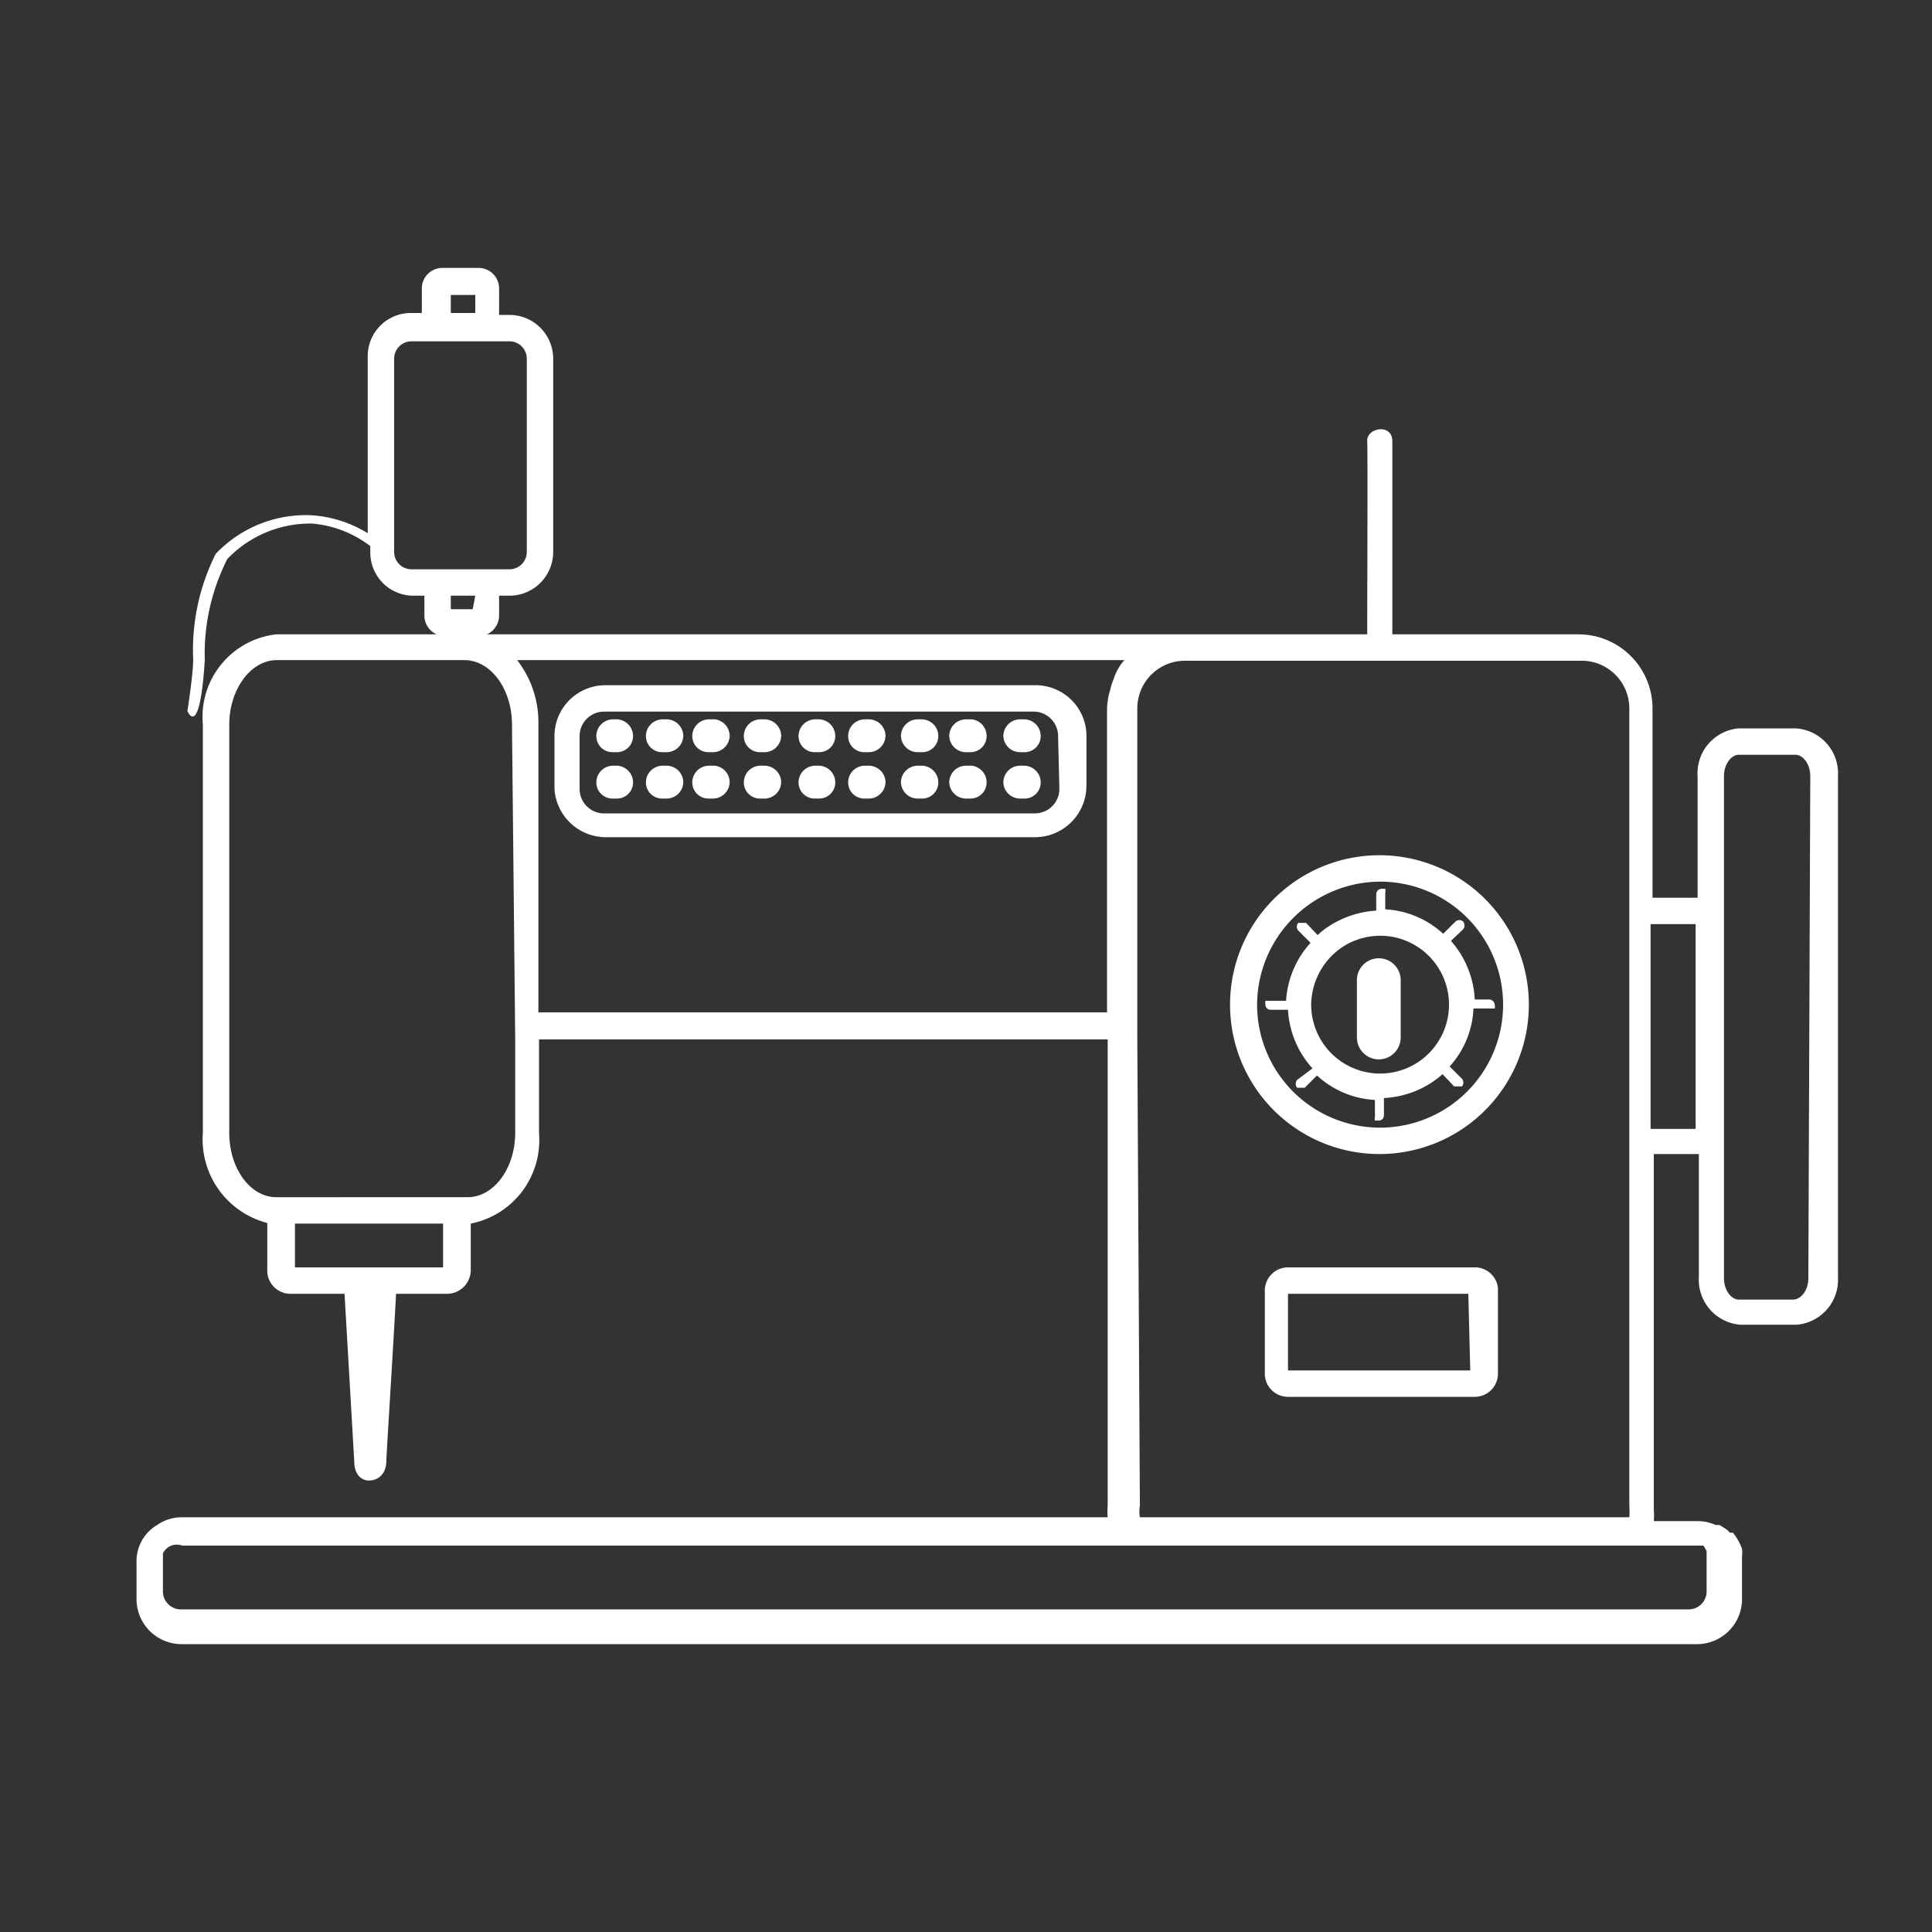 <svg id="レイヤー_1" data-name="レイヤー 1" xmlns="http://www.w3.org/2000/svg" viewBox="0 0 30 30"><rect x="0" y="0" width="30" height="30" fill="#333333" stroke="none"/><defs><style>.cls-1{fill:#fff;}</style></defs><title>アートボード 6</title><path class="cls-1" d="M27.88,11.31H27a.7.7,0,0,0-.64.74v1.89h-.7V11a1.15,1.15,0,0,0-1.14-1.15h-2.9v-3c0-.28-.4-.21-.39,0s0,2.33,0,3H7.56a.32.32,0,0,0,.19-.3v-.3h.16a.68.68,0,0,0,.68-.68v-3a.68.68,0,0,0-.68-.68H7.75V4.49a.32.32,0,0,0-.32-.33H6.87a.32.32,0,0,0-.32.33v.37H6.39a.67.67,0,0,0-.68.68V8.28A1.89,1.89,0,0,0,4.82,8a1.93,1.93,0,0,0-1.47.6A3.32,3.32,0,0,0,3,10.24c0,.23-.09.8-.09.8s.19.47.27-.79a3.25,3.25,0,0,1,.35-1.57,1.78,1.78,0,0,1,1.32-.55,1.72,1.72,0,0,1,.9.35v.09a.67.67,0,0,0,.68.68h.16v.3a.32.32,0,0,0,.19.3H4.29a1.29,1.29,0,0,0-1.14,1.4v6.34a1.34,1.34,0,0,0,1,1.4v.74a.36.36,0,0,0,.36.36h.84l.15,2.59c0,.26.15.31.23.31h0S6,23,6,22.67c0-.09.1-1.63.15-2.58h.79a.37.37,0,0,0,.37-.36V19a1.32,1.32,0,0,0,1.06-1.4V16.14h8.83v7.24a1.1,1.1,0,0,0,0,.18H2.83a.67.67,0,0,0-.39.12.65.65,0,0,0-.32.56v.61a.7.7,0,0,0,.71.68h23.5a.7.7,0,0,0,.72-.68v-.61s0,0,0-.08a.43.43,0,0,0,0-.11.89.89,0,0,0-.14-.25l-.05,0a.27.27,0,0,0-.08-.07l-.08-.05-.06,0a.67.67,0,0,0-.28-.06h-.68a1.09,1.09,0,0,0,0-.18V17.92h.7v1.91a.7.7,0,0,0,.64.74h.88a.7.7,0,0,0,.64-.74V12.05A.7.7,0,0,0,27.88,11.31ZM7,4.58h.38v.28H7ZM6.55,8.84H6.39a.27.27,0,0,1-.27-.27v-3a.27.27,0,0,1,.27-.27H7.91a.27.27,0,0,1,.27.27v3a.27.27,0,0,1-.27.27H6.55Zm.79.62H7V9.25h.38ZM6.88,19.68H4.58V19h2.3ZM8,16.14v1.45c0,.55-.33,1-.74,1H4.29c-.4,0-.73-.44-.73-1V11.25c0-.54.33-1,.74-1H7.21c.41,0,.74.45.74,1Zm9.66,0V11a.74.74,0,0,1,.73-.74h6.18a.74.74,0,0,1,.73.74V23.38a1.1,1.1,0,0,1,0,.18h-7.6a.55.55,0,0,1,0-.18ZM17.19,11v4.72H8.36V11.25a1.57,1.57,0,0,0-.33-1h9.43a.71.71,0,0,0-.1.14l0,0a.77.77,0,0,0-.07.16v0a1,1,0,0,0-.05.16v0A1.11,1.11,0,0,0,17.19,11Zm9.14,13,.12,0h0l0,0,0,0,0,0a.41.41,0,0,1,.05.09.08.08,0,0,1,0,0h0v.64a.28.28,0,0,1-.3.26H2.83a.28.28,0,0,1-.3-.26v-.61A.26.26,0,0,1,2.66,24,.26.26,0,0,1,2.83,24h23.5Zm0-6.47h-.7V14.35h.7Zm1.75,2.32c0,.18-.11.33-.24.33H27c-.12,0-.23-.15-.23-.33V12.05c0-.18.11-.33.23-.33h.88c.12,0,.23.15.23.33Z"/><path class="cls-1" d="M22.88,19.68H20a.36.36,0,0,0-.36.36v1.29a.36.36,0,0,0,.36.36h2.9a.36.36,0,0,0,.36-.36V20A.36.36,0,0,0,22.88,19.68Zm-.05,1.6H20V20.09h2.8Z"/><path class="cls-1" d="M21.43,17.92A2.32,2.32,0,1,0,19.1,15.6,2.32,2.32,0,0,0,21.43,17.92Zm0-4.23a1.91,1.91,0,1,1-1.91,1.91A1.92,1.92,0,0,1,21.43,13.69Z"/><path class="cls-1" d="M20.14,16.77a.1.1,0,0,0,0,.12l.06,0,.06,0,.19-.19a1.44,1.44,0,0,0,.9.38v.26a.14.14,0,0,0,0,.06l.06,0h0a.08.08,0,0,0,.08-.08v-.27a1.48,1.48,0,0,0,.91-.37l.18.19.06,0h0l.06,0a.09.09,0,0,0,0-.12l-.19-.19a1.43,1.43,0,0,0,.37-.9h.27l.06,0a.14.14,0,0,0,0-.06h0a.09.09,0,0,0-.08-.08H22.9a1.48,1.48,0,0,0-.37-.91l.19-.18a.1.1,0,0,0,0-.12.09.09,0,0,0-.12,0l-.19.19a1.44,1.44,0,0,0-.9-.38v-.26a.14.14,0,0,0,0-.06l-.06,0a.09.09,0,0,0-.08.08v.26a1.53,1.53,0,0,0-.63.18,1.31,1.31,0,0,0-.28.2l-.18-.19-.06,0h0l-.06,0h0a.09.09,0,0,0,0,.12l.19.19a1.47,1.47,0,0,0-.38.9h-.26l-.06,0a.14.14,0,0,0,0,.06.08.08,0,0,0,.08.08H20a1.47,1.47,0,0,0,.38.91Zm.78-2.11a1.1,1.1,0,0,1,.51-.13,1.07,1.07,0,1,1-1.07,1.07A1.09,1.09,0,0,1,20.92,14.66Z"/><path class="cls-1" d="M16.07,10.64H9.4a.79.79,0,0,0-.79.79v.82A.8.8,0,0,0,9.4,13h6.67a.8.8,0,0,0,.8-.79v-.82A.79.79,0,0,0,16.07,10.64Zm.38,1.61a.38.38,0,0,1-.38.38H9.4A.38.38,0,0,1,9,12.25v-.82a.38.38,0,0,1,.38-.38h6.67a.38.38,0,0,1,.38.38Z"/><path class="cls-1" d="M9.58,11.17H9.51a.26.26,0,0,0-.25.26.25.25,0,0,0,.25.25h.07a.25.25,0,0,0,.25-.25A.26.26,0,0,0,9.58,11.17Z"/><path class="cls-1" d="M9.58,11.89H9.51a.26.26,0,0,0-.25.26.25.25,0,0,0,.25.25h.07a.25.25,0,0,0,.25-.25A.26.26,0,0,0,9.58,11.89Z"/><path class="cls-1" d="M10.35,11.17h-.07a.26.26,0,0,0-.25.26.25.25,0,0,0,.25.25h.07a.26.26,0,0,0,.26-.25A.26.26,0,0,0,10.35,11.17Z"/><path class="cls-1" d="M10.35,11.89h-.07a.26.26,0,0,0-.25.26.25.25,0,0,0,.25.25h.07a.26.26,0,0,0,.26-.25A.26.26,0,0,0,10.35,11.89Z"/><path class="cls-1" d="M11.1,11.17H11a.26.26,0,0,0-.25.26.25.25,0,0,0,.25.25h.07a.26.26,0,0,0,.26-.25A.26.26,0,0,0,11.1,11.17Z"/><path class="cls-1" d="M11.1,11.89H11a.26.26,0,0,0-.25.26.25.25,0,0,0,.25.25h.07a.26.26,0,0,0,.26-.25A.26.26,0,0,0,11.1,11.89Z"/><path class="cls-1" d="M11.87,11.17H11.8a.26.26,0,0,0-.25.26.25.25,0,0,0,.25.25h.07a.26.26,0,0,0,.26-.25A.26.26,0,0,0,11.87,11.17Z"/><path class="cls-1" d="M11.87,11.89H11.8a.26.26,0,0,0-.25.26.25.25,0,0,0,.25.25h.07a.26.26,0,0,0,.26-.25A.26.26,0,0,0,11.87,11.89Z"/><path class="cls-1" d="M12.72,11.17h-.07a.26.26,0,0,0-.25.26.25.25,0,0,0,.25.25h.07a.25.25,0,0,0,.25-.25A.26.26,0,0,0,12.72,11.17Z"/><path class="cls-1" d="M12.72,11.89h-.07a.26.26,0,0,0-.25.26.25.25,0,0,0,.25.25h.07a.25.25,0,0,0,.25-.25A.26.26,0,0,0,12.72,11.89Z"/><path class="cls-1" d="M13.49,11.17h-.07a.26.26,0,0,0-.25.26.25.25,0,0,0,.25.25h.07a.26.26,0,0,0,.26-.25A.26.26,0,0,0,13.49,11.17Z"/><path class="cls-1" d="M13.49,11.89h-.07a.26.26,0,0,0-.25.26.25.25,0,0,0,.25.25h.07a.26.26,0,0,0,.26-.25A.26.26,0,0,0,13.49,11.89Z"/><path class="cls-1" d="M14.32,11.17h-.07a.26.26,0,0,0-.26.26.26.26,0,0,0,.26.25h.07a.25.25,0,0,0,.25-.25A.26.26,0,0,0,14.32,11.17Z"/><path class="cls-1" d="M14.32,11.89h-.07a.26.26,0,0,0-.26.26.26.26,0,0,0,.26.25h.07a.25.25,0,0,0,.25-.25A.26.26,0,0,0,14.32,11.89Z"/><path class="cls-1" d="M15.09,11.17H15a.26.26,0,0,0-.26.26.26.26,0,0,0,.26.25h.07a.25.25,0,0,0,.25-.25A.26.26,0,0,0,15.09,11.17Z"/><path class="cls-1" d="M15.09,11.89H15a.26.26,0,0,0-.26.26.26.26,0,0,0,.26.25h.07a.25.25,0,0,0,.25-.25A.26.26,0,0,0,15.09,11.89Z"/><path class="cls-1" d="M15.91,11.17h-.07a.26.26,0,0,0-.26.26.26.26,0,0,0,.26.25h.07a.25.25,0,0,0,.25-.25A.26.26,0,0,0,15.91,11.17Z"/><path class="cls-1" d="M15.91,11.89h-.07a.26.26,0,0,0-.26.26.26.26,0,0,0,.26.25h.07a.25.25,0,0,0,.25-.25A.26.26,0,0,0,15.91,11.89Z"/><path class="cls-1" d="M21.41,16.45a.34.34,0,0,0,.34-.34v-.89a.34.34,0,1,0-.68,0v.89A.34.34,0,0,0,21.41,16.45Z"/></svg>